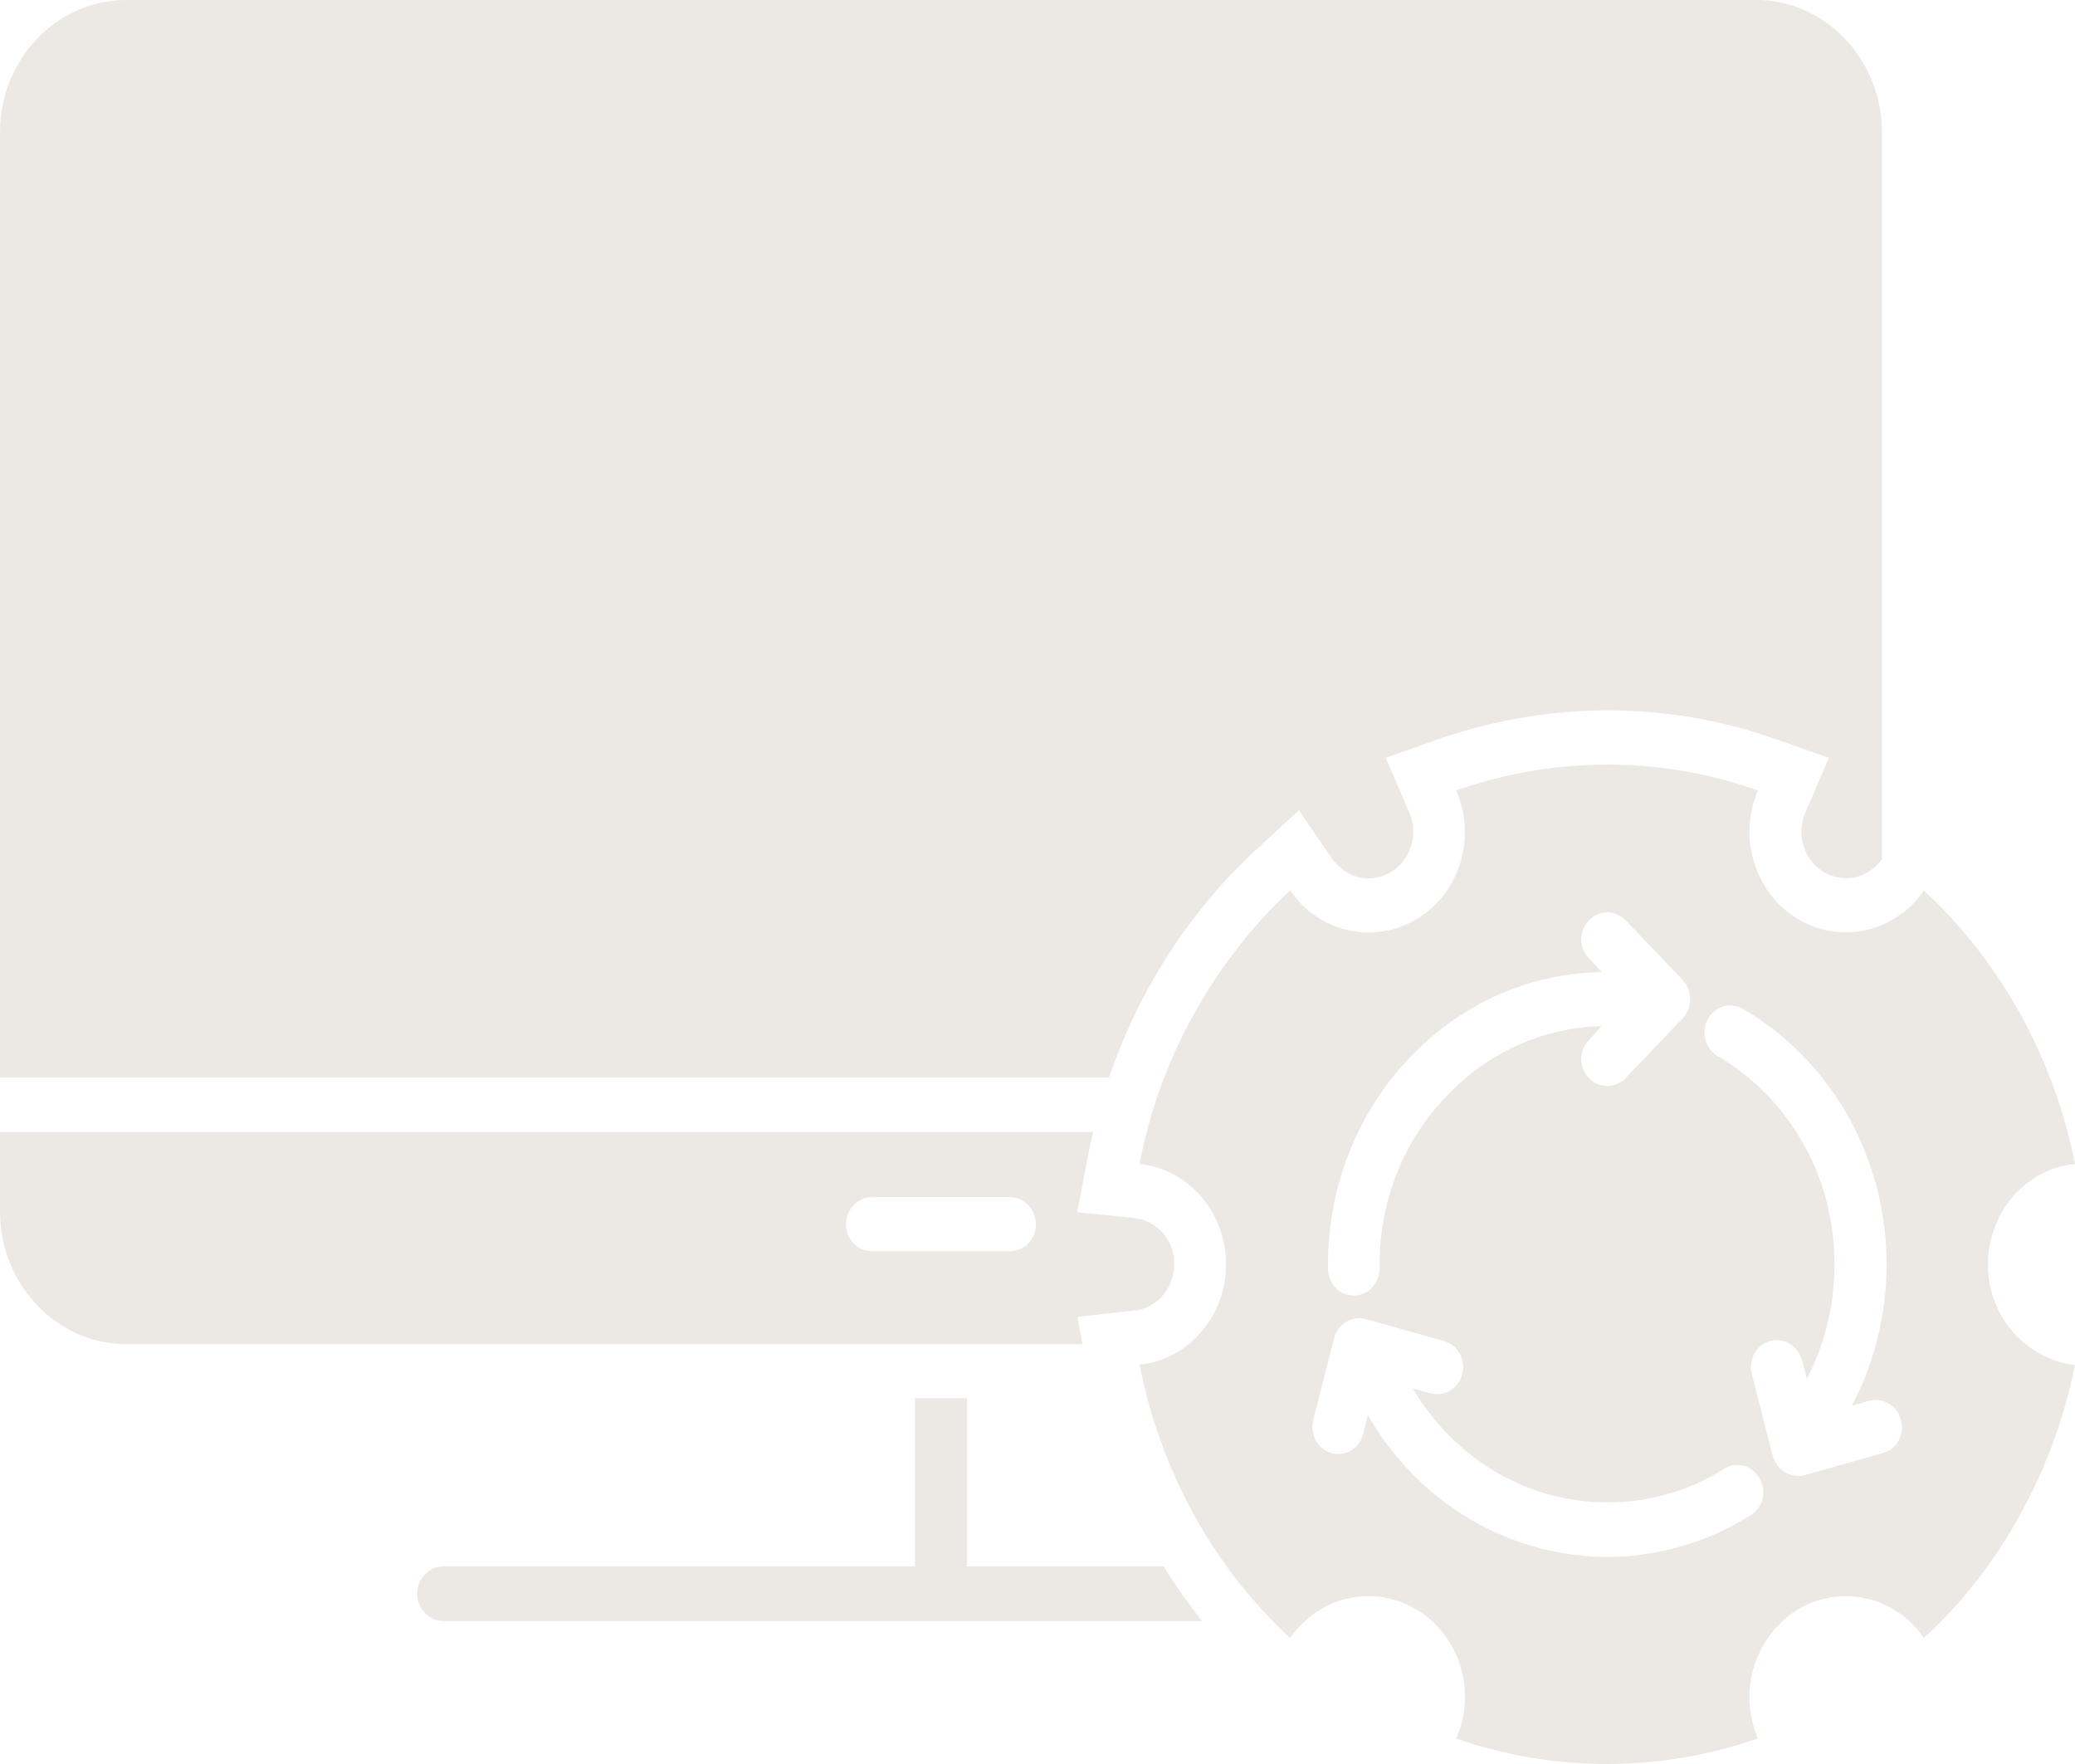 <svg width="40" height="34" viewBox="0 0 40 34" fill="none" xmlns="http://www.w3.org/2000/svg">
<path fill-rule="evenodd" clip-rule="evenodd" d="M0 2.554C0 1.143 1.092 0 2.431 0H33.957C35.246 0.062 36.28 1.185 36.28 2.554V16.554C36.073 16.853 35.709 16.997 35.364 16.895C34.902 16.771 34.636 16.276 34.754 15.802C34.764 15.751 34.784 15.699 34.803 15.658L35.256 14.607L34.203 14.237C32.116 13.505 29.853 13.516 27.756 14.237L26.713 14.607L27.166 15.658C27.314 15.998 27.245 16.4 26.989 16.668C26.654 17.018 26.112 17.018 25.778 16.668C25.739 16.626 25.709 16.595 25.679 16.554L25.04 15.617L24.213 16.379C23.386 17.141 22.697 18.038 22.146 19.026C21.841 19.584 21.585 20.169 21.378 20.767H0V2.554ZM37.087 17.162C38.602 18.572 39.606 20.438 40 22.436C39.901 22.446 39.803 22.466 39.704 22.487C38.711 22.766 38.12 23.837 38.385 24.877C38.592 25.671 39.252 26.226 39.999 26.309C39.802 27.287 39.458 28.266 38.947 29.184C38.444 30.11 37.814 30.903 37.086 31.573C37.027 31.491 36.968 31.408 36.899 31.336C36.171 30.574 34.989 30.574 34.271 31.336C33.71 31.924 33.582 32.788 33.887 33.509C32.037 34.148 29.999 34.179 28.07 33.509C28.109 33.417 28.148 33.314 28.178 33.21C28.444 32.17 27.853 31.109 26.859 30.831C26.091 30.615 25.314 30.934 24.871 31.572C23.355 30.172 22.361 28.307 21.967 26.299C22.065 26.288 22.164 26.278 22.262 26.247C23.247 25.969 23.837 24.908 23.572 23.867C23.365 23.064 22.706 22.507 21.967 22.436C22.154 21.447 22.499 20.479 23.011 19.551C23.522 18.634 24.152 17.831 24.871 17.161C24.93 17.244 24.999 17.326 25.068 17.408C25.796 18.161 26.967 18.161 27.696 17.408C28.257 16.821 28.385 15.946 28.07 15.235C29.93 14.586 31.967 14.555 33.887 15.235C33.848 15.328 33.818 15.42 33.788 15.523C33.523 16.564 34.113 17.625 35.097 17.903C35.866 18.12 36.654 17.8 37.087 17.162ZM27.835 25.846C28.1 25.918 28.258 26.206 28.189 26.484C28.12 26.762 27.845 26.927 27.579 26.855L27.234 26.762C27.539 27.277 27.943 27.731 28.416 28.09C29.134 28.637 30.02 28.957 30.984 28.957C31.388 28.957 31.782 28.905 32.156 28.791C32.54 28.687 32.904 28.524 33.238 28.308C33.475 28.163 33.78 28.245 33.918 28.493C34.065 28.74 33.986 29.059 33.75 29.204C33.337 29.461 32.894 29.667 32.421 29.801C31.959 29.935 31.477 30.008 30.984 30.008C29.804 30.008 28.711 29.606 27.825 28.936C27.244 28.493 26.742 27.926 26.368 27.277L26.279 27.638C26.21 27.916 25.935 28.081 25.669 28.009C25.404 27.937 25.246 27.649 25.314 27.37L25.718 25.794C25.787 25.515 26.063 25.352 26.328 25.424L27.835 25.846ZM33.11 20.355C32.874 20.211 32.785 19.902 32.923 19.644C33.051 19.397 33.357 19.304 33.602 19.448C34.439 19.932 35.138 20.654 35.63 21.518C36.093 22.353 36.368 23.332 36.368 24.372C36.368 25.073 36.24 25.753 36.014 26.381C35.926 26.628 35.817 26.865 35.699 27.093L36.033 27C36.299 26.928 36.575 27.093 36.644 27.37C36.722 27.649 36.565 27.937 36.289 28.009L34.793 28.431C34.517 28.503 34.252 28.338 34.173 28.06L33.769 26.484C33.7 26.206 33.858 25.918 34.124 25.846C34.39 25.774 34.665 25.938 34.734 26.216L34.833 26.578C34.921 26.391 35.01 26.206 35.079 26.011C35.266 25.496 35.364 24.949 35.364 24.372C35.364 23.518 35.148 22.725 34.764 22.045C34.37 21.344 33.799 20.756 33.11 20.355ZM26.594 24.445C26.594 24.733 26.378 24.97 26.102 24.97C25.827 24.98 25.6 24.744 25.6 24.455V24.372C25.6 22.817 26.201 21.406 27.175 20.386C28.12 19.386 29.43 18.758 30.876 18.737L30.63 18.47C30.433 18.274 30.433 17.934 30.63 17.739C30.826 17.532 31.142 17.532 31.339 17.739L32.441 18.892C32.628 19.087 32.628 19.427 32.441 19.624L31.339 20.778C31.142 20.983 30.826 20.983 30.63 20.778C30.433 20.581 30.433 20.241 30.63 20.046L30.876 19.778C29.705 19.808 28.651 20.314 27.884 21.128C27.087 21.951 26.594 23.105 26.594 24.372V24.445ZM20.866 25.907H2.431C1.092 25.907 0 24.754 0 23.353V21.818H21.073C21.043 21.951 21.014 22.085 20.984 22.22L20.767 23.364L21.87 23.477C22.224 23.518 22.519 23.775 22.608 24.135C22.726 24.609 22.461 25.104 21.998 25.238C21.959 25.248 21.91 25.258 21.87 25.258L20.768 25.383L20.866 25.907ZM8.543 31.244C8.268 31.244 8.041 31.007 8.041 30.719C8.041 30.43 8.267 30.192 8.543 30.192H17.637V26.948H18.641V30.192H22.43C22.657 30.553 22.903 30.904 23.169 31.244H8.543ZM16.811 24.115C16.535 24.115 16.309 23.889 16.309 23.6C16.309 23.311 16.535 23.074 16.811 23.074H19.468C19.744 23.074 19.97 23.312 19.97 23.6C19.97 23.888 19.744 24.115 19.468 24.115H16.811Z" fill="#ECE9E5"/>
</svg>
